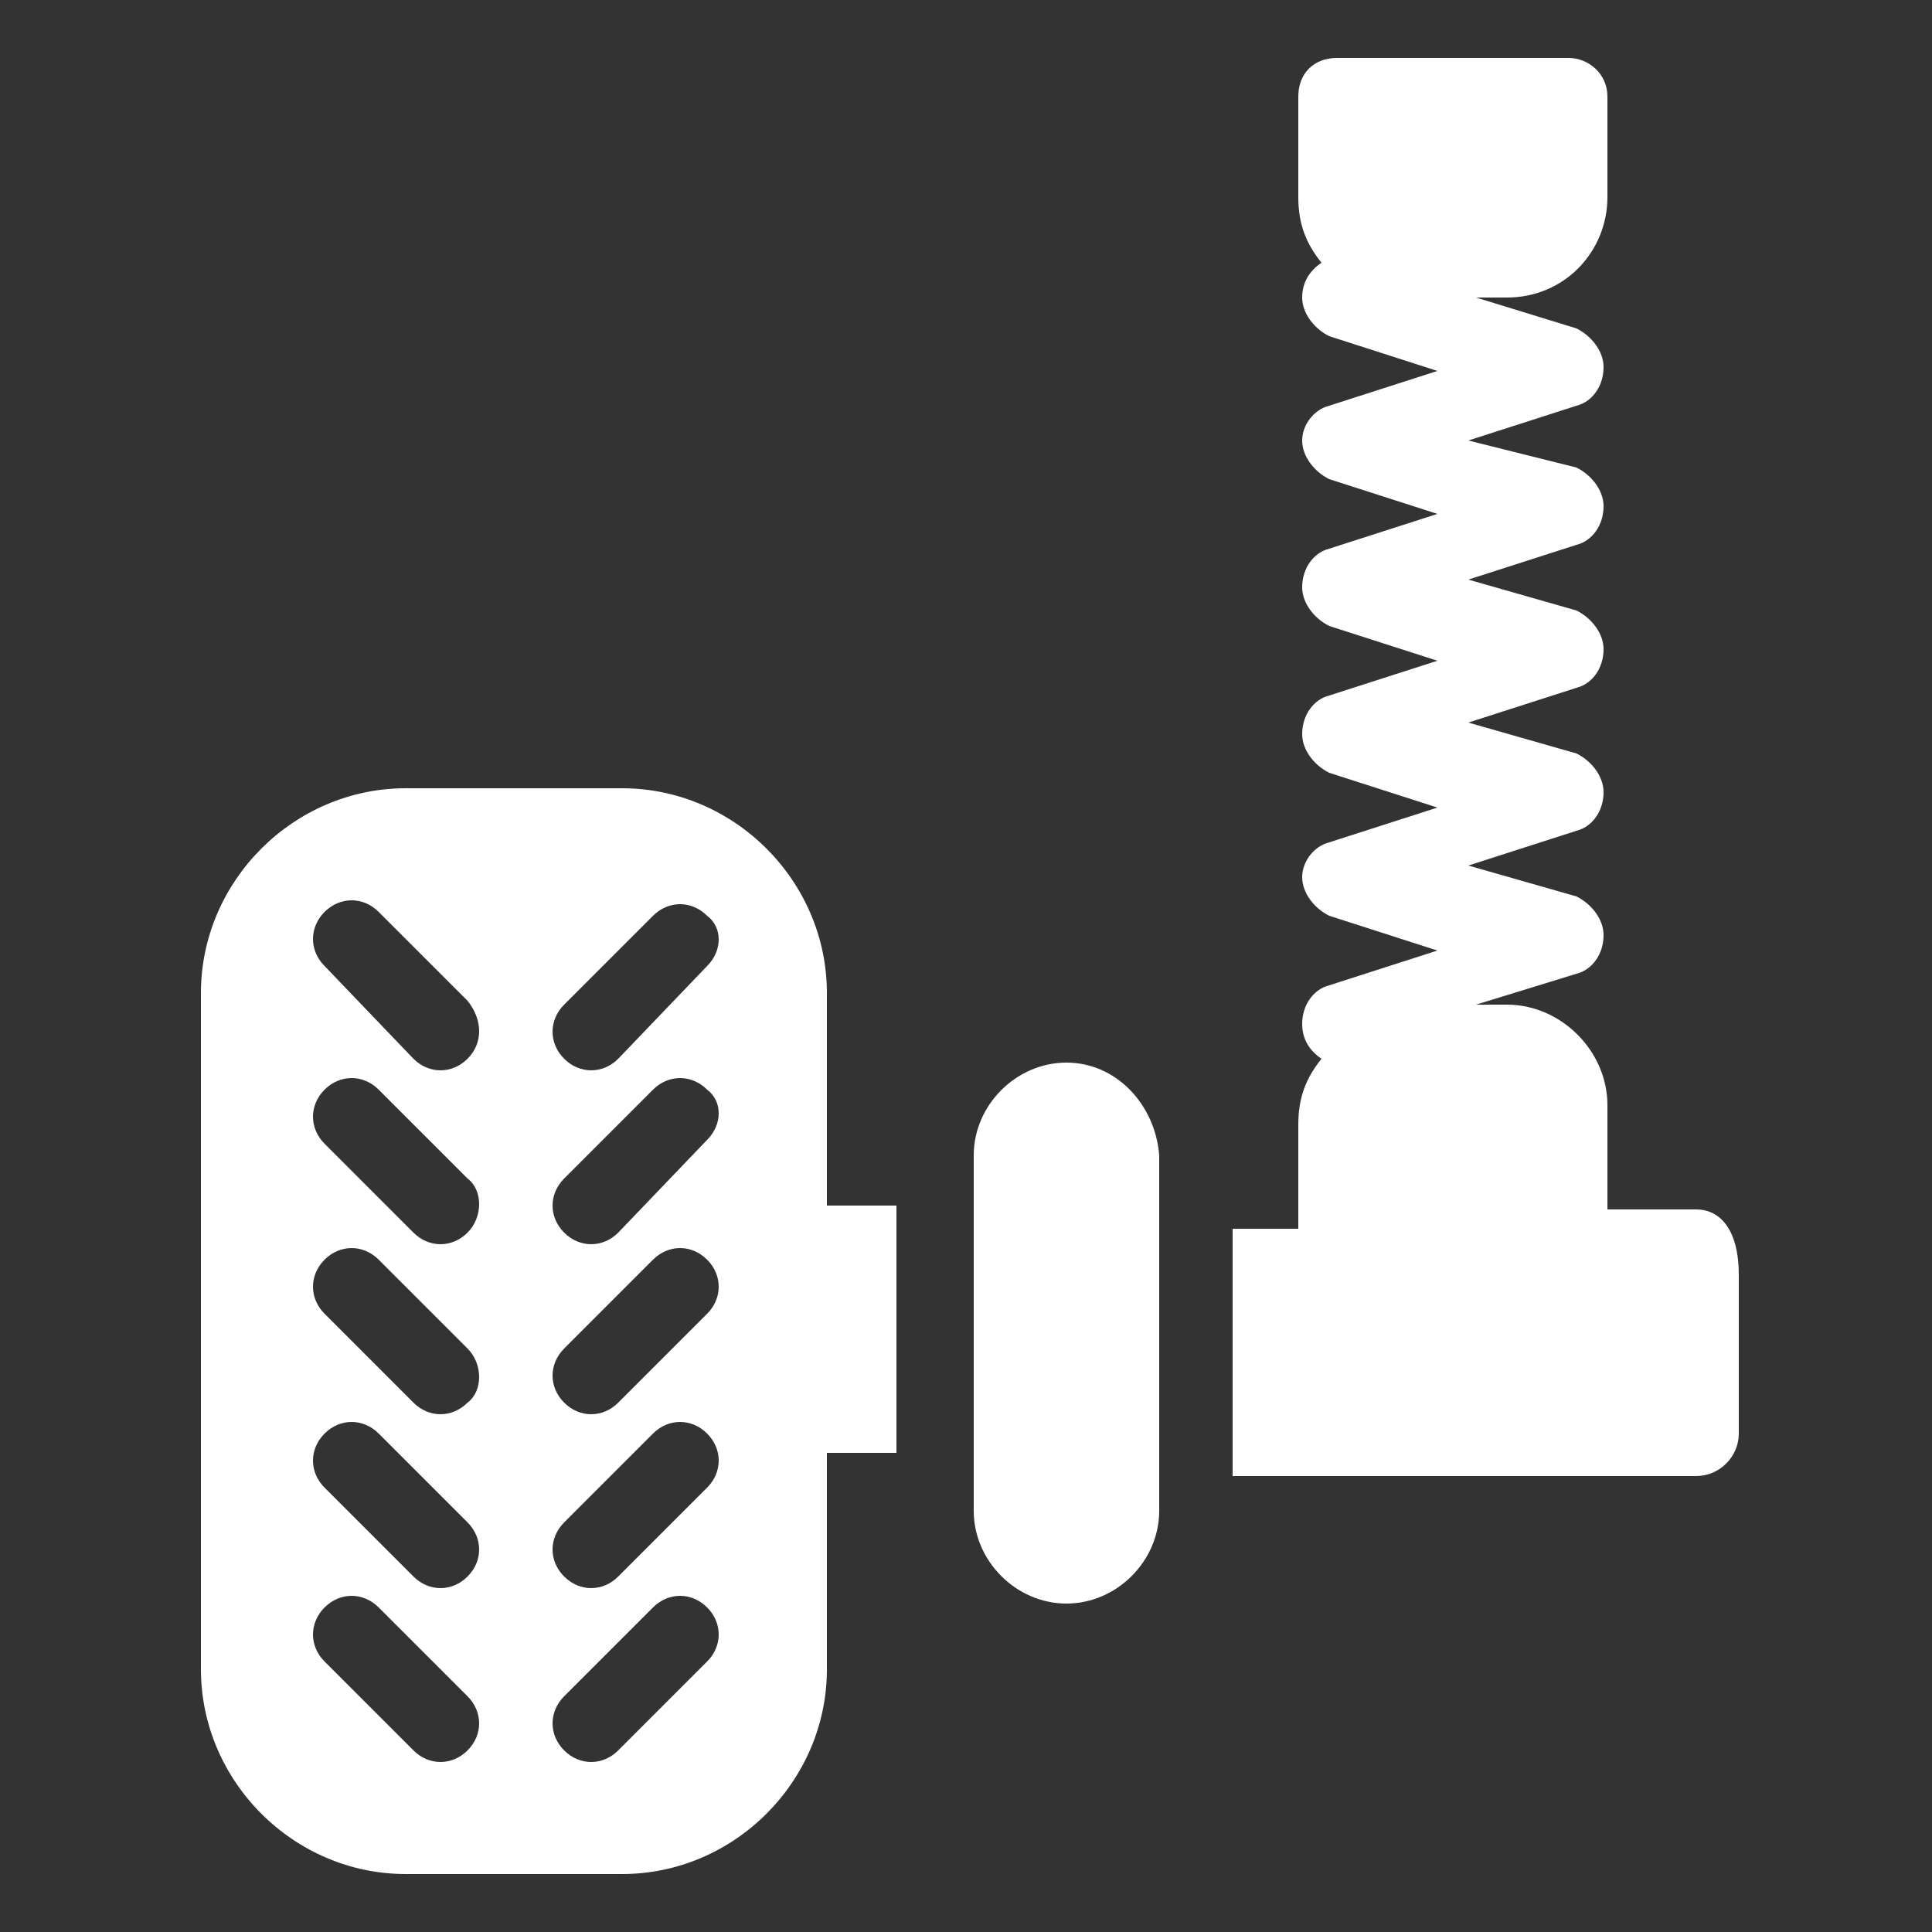 <svg width="60" height="60" viewBox="0 0 60 60" fill="none" xmlns="http://www.w3.org/2000/svg">
<rect x="0" y="0" width="60" height="60" fill="#333333" stroke="none"/>
<path d="M25.68 30.84C25.68 27.36 22.8 24.48 19.32 24.48H12.6C9.12 24.48 6.24 27.36 6.24 30.84V51.84C6.24 55.32 9.12 58.2 12.6 58.2H19.32C22.8 58.2 25.68 55.32 25.68 51.84V45.12H27.84V37.44H25.68V30.84ZM14.52 54.36C14.04 54.84 13.32 54.84 12.84 54.36L10.08 51.6C9.6 51.12 9.6 50.4 10.08 49.92C10.56 49.44 11.28 49.44 11.76 49.92L14.52 52.68C15 53.16 15 53.88 14.52 54.36ZM14.52 48.96C14.04 49.44 13.32 49.44 12.84 48.96L10.08 46.2C9.6 45.72 9.6 45 10.08 44.52C10.56 44.04 11.28 44.04 11.76 44.52L14.52 47.28C15 47.76 15 48.48 14.52 48.96ZM14.52 43.56C14.04 44.04 13.32 44.04 12.84 43.56L10.08 40.8C9.6 40.32 9.6 39.6 10.08 39.12C10.56 38.64 11.28 38.64 11.76 39.12L14.52 41.88C15 42.36 15 43.2 14.52 43.56ZM14.52 38.28C14.04 38.76 13.32 38.76 12.84 38.28L10.08 35.52C9.6 35.04 9.6 34.32 10.08 33.84C10.56 33.36 11.28 33.36 11.76 33.84L14.52 36.6C15 36.96 15 37.8 14.52 38.28ZM14.52 32.88C14.04 33.36 13.32 33.36 12.84 32.88L10.08 30C9.6 29.52 9.6 28.8 10.08 28.32C10.56 27.84 11.28 27.84 11.76 28.32L14.52 31.08C15 31.68 15 32.4 14.52 32.88ZM21.96 51.6L19.2 54.36C18.72 54.84 18 54.84 17.52 54.36C17.04 53.88 17.04 53.16 17.52 52.68L20.28 49.92C20.76 49.44 21.48 49.44 21.96 49.92C22.44 50.4 22.44 51.12 21.96 51.6ZM21.96 46.2L19.2 48.96C18.72 49.44 18 49.44 17.52 48.96C17.04 48.48 17.04 47.76 17.52 47.28L20.28 44.52C20.76 44.04 21.48 44.04 21.96 44.52C22.44 45 22.44 45.72 21.96 46.2ZM21.96 40.8L19.2 43.56C18.72 44.04 18 44.04 17.52 43.56C17.04 43.08 17.04 42.36 17.52 41.88L20.28 39.12C20.76 38.64 21.48 38.64 21.96 39.12C22.44 39.6 22.44 40.32 21.96 40.8ZM21.96 35.4L19.2 38.28C18.72 38.76 18 38.76 17.52 38.28C17.04 37.8 17.04 37.08 17.52 36.6L20.28 33.84C20.76 33.36 21.48 33.36 21.96 33.84C22.44 34.2 22.44 34.92 21.96 35.4ZM21.96 30L19.2 32.88C18.72 33.36 18 33.36 17.52 32.88C17.04 32.4 17.04 31.68 17.52 31.2L20.28 28.44C20.76 27.96 21.48 27.96 21.96 28.44C22.44 28.8 22.44 29.52 21.96 30Z" fill="white"/>
<path d="M52.68 37.56H49.92V34.32C49.92 32.64 48.48 31.2 46.8 31.2H45.84L48.96 30.24C49.44 30.12 49.8 29.64 49.8 29.04C49.8 28.56 49.44 28.08 48.96 27.84L45.6 26.88L48.96 25.8C49.44 25.68 49.8 25.2 49.8 24.6C49.8 24.12 49.44 23.64 48.96 23.4L45.6 22.44L48.96 21.36C49.44 21.24 49.8 20.76 49.8 20.16C49.8 19.68 49.44 19.2 48.96 18.96L45.6 18L48.96 16.92C49.44 16.8 49.8 16.32 49.8 15.72C49.8 15.24 49.44 14.76 48.96 14.52L45.6 13.68L48.96 12.6C49.44 12.48 49.8 12 49.8 11.4C49.8 10.92 49.44 10.44 48.96 10.2L45.84 9.24H46.8C48.6 9.24 49.92 7.8 49.92 6.12V3C49.92 2.28 49.32 1.8 48.72 1.8H41.52C40.8 1.8 40.32 2.28 40.32 3V6.12C40.32 6.96 40.56 7.56 41.04 8.16C40.68 8.4 40.44 8.76 40.44 9.24C40.44 9.72 40.8 10.2 41.28 10.44L44.64 11.52L41.28 12.6C40.8 12.72 40.44 13.2 40.44 13.68C40.44 14.16 40.8 14.64 41.28 14.88L44.64 15.96L41.28 17.04C40.8 17.16 40.44 17.64 40.44 18.24C40.44 18.72 40.8 19.2 41.28 19.44L44.64 20.52L41.28 21.6C40.8 21.72 40.44 22.2 40.44 22.8C40.44 23.28 40.8 23.76 41.28 24L44.64 25.08L41.28 26.16C40.8 26.28 40.44 26.76 40.44 27.24C40.44 27.72 40.8 28.2 41.28 28.44L44.64 29.52L41.28 30.6C40.8 30.72 40.44 31.2 40.44 31.8C40.44 32.28 40.68 32.64 41.04 32.88C40.56 33.48 40.32 34.08 40.32 34.92V38.16H38.28V45.84H52.68C53.4 45.84 54 45.24 54 44.52V39.6C54 38.16 53.4 37.56 52.68 37.56Z" fill="white"/>
<path d="M33.12 33C31.56 33 30.24 34.32 30.24 35.88V46.92C30.24 48.48 31.56 49.8 33.12 49.8C34.68 49.8 36 48.48 36 46.92V35.88C35.88 34.32 34.68 33 33.12 33Z" fill="white"/>
</svg>
